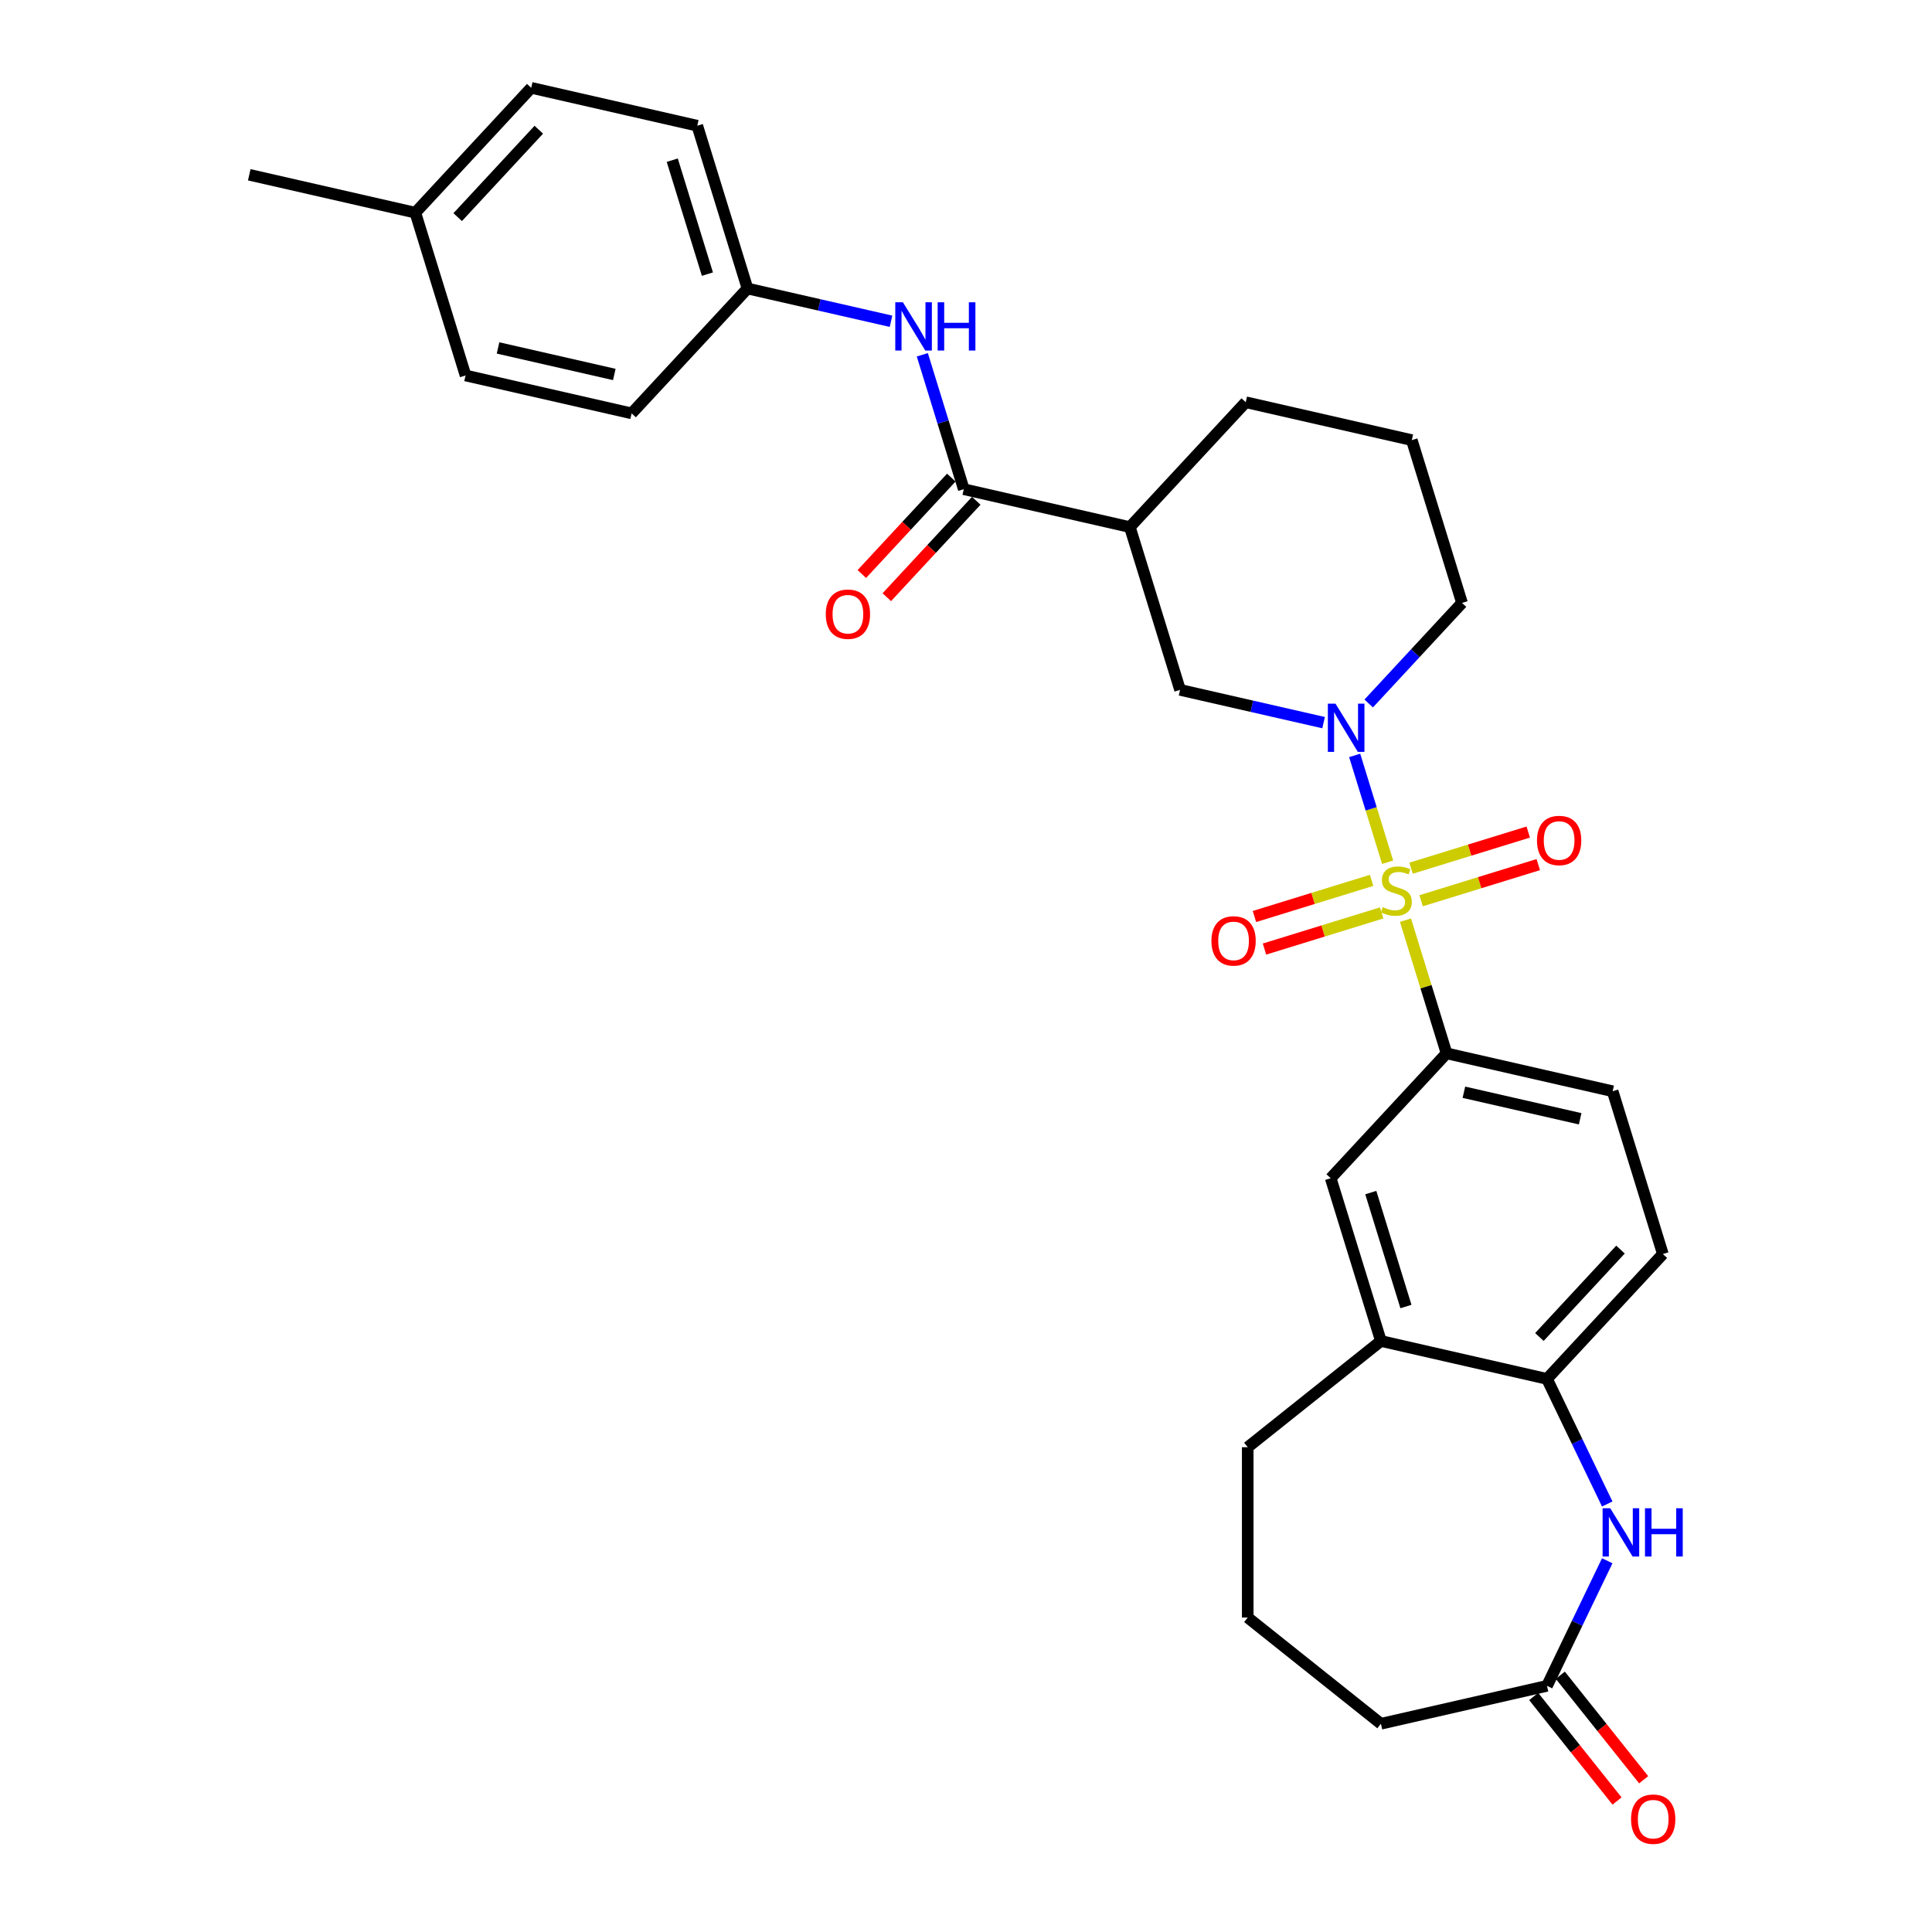 <?xml version='1.0' encoding='iso-8859-1'?>
<svg version='1.1' baseProfile='full'
              xmlns='http://www.w3.org/2000/svg'
                      xmlns:rdkit='http://www.rdkit.org/xml'
                      xmlns:xlink='http://www.w3.org/1999/xlink'
                  xml:space='preserve'
width='1000px' height='1000px' viewBox='0 0 1000 1000'>
<!-- END OF HEADER -->
<rect style='opacity:1.0;fill:#FFFFFF;stroke:none' width='1000' height='1000' x='0' y='0'> </rect>
<path class='bond-0' d='M 718.232,446.298 L 709.704,418.651' style='fill:none;fill-rule:evenodd;stroke:#CCCC00;stroke-width:6px;stroke-linecap:butt;stroke-linejoin:miter;stroke-opacity:1' />
<path class='bond-0' d='M 709.704,418.651 L 701.176,391.004' style='fill:none;fill-rule:evenodd;stroke:#0000FF;stroke-width:6px;stroke-linecap:butt;stroke-linejoin:miter;stroke-opacity:1' />
<path class='bond-1' d='M 727.479,476.277 L 738.11,510.742' style='fill:none;fill-rule:evenodd;stroke:#CCCC00;stroke-width:6px;stroke-linecap:butt;stroke-linejoin:miter;stroke-opacity:1' />
<path class='bond-1' d='M 738.11,510.742 L 748.741,545.207' style='fill:none;fill-rule:evenodd;stroke:#000000;stroke-width:6px;stroke-linecap:butt;stroke-linejoin:miter;stroke-opacity:1' />
<path class='bond-10' d='M 735.561,466.229 L 765.883,456.875' style='fill:none;fill-rule:evenodd;stroke:#CCCC00;stroke-width:6px;stroke-linecap:butt;stroke-linejoin:miter;stroke-opacity:1' />
<path class='bond-10' d='M 765.883,456.875 L 796.206,447.522' style='fill:none;fill-rule:evenodd;stroke:#FF0000;stroke-width:6px;stroke-linecap:butt;stroke-linejoin:miter;stroke-opacity:1' />
<path class='bond-10' d='M 730.363,449.378 L 760.686,440.025' style='fill:none;fill-rule:evenodd;stroke:#CCCC00;stroke-width:6px;stroke-linecap:butt;stroke-linejoin:miter;stroke-opacity:1' />
<path class='bond-10' d='M 760.686,440.025 L 791.008,430.671' style='fill:none;fill-rule:evenodd;stroke:#FF0000;stroke-width:6px;stroke-linecap:butt;stroke-linejoin:miter;stroke-opacity:1' />
<path class='bond-11' d='M 709.943,455.677 L 679.62,465.03' style='fill:none;fill-rule:evenodd;stroke:#CCCC00;stroke-width:6px;stroke-linecap:butt;stroke-linejoin:miter;stroke-opacity:1' />
<path class='bond-11' d='M 679.62,465.03 L 649.298,474.383' style='fill:none;fill-rule:evenodd;stroke:#FF0000;stroke-width:6px;stroke-linecap:butt;stroke-linejoin:miter;stroke-opacity:1' />
<path class='bond-11' d='M 715.14,472.528 L 684.818,481.881' style='fill:none;fill-rule:evenodd;stroke:#CCCC00;stroke-width:6px;stroke-linecap:butt;stroke-linejoin:miter;stroke-opacity:1' />
<path class='bond-11' d='M 684.818,481.881 L 654.496,491.234' style='fill:none;fill-rule:evenodd;stroke:#FF0000;stroke-width:6px;stroke-linecap:butt;stroke-linejoin:miter;stroke-opacity:1' />
<path class='bond-5' d='M 685.089,374.034 L 647.945,365.556' style='fill:none;fill-rule:evenodd;stroke:#0000FF;stroke-width:6px;stroke-linecap:butt;stroke-linejoin:miter;stroke-opacity:1' />
<path class='bond-5' d='M 647.945,365.556 L 610.802,357.078' style='fill:none;fill-rule:evenodd;stroke:#000000;stroke-width:6px;stroke-linecap:butt;stroke-linejoin:miter;stroke-opacity:1' />
<path class='bond-18' d='M 708.437,364.117 L 732.586,338.09' style='fill:none;fill-rule:evenodd;stroke:#0000FF;stroke-width:6px;stroke-linecap:butt;stroke-linejoin:miter;stroke-opacity:1' />
<path class='bond-18' d='M 732.586,338.09 L 756.735,312.064' style='fill:none;fill-rule:evenodd;stroke:#000000;stroke-width:6px;stroke-linecap:butt;stroke-linejoin:miter;stroke-opacity:1' />
<path class='bond-9' d='M 748.741,545.207 L 688.769,609.841' style='fill:none;fill-rule:evenodd;stroke:#000000;stroke-width:6px;stroke-linecap:butt;stroke-linejoin:miter;stroke-opacity:1' />
<path class='bond-14' d='M 748.741,545.207 L 834.702,564.827' style='fill:none;fill-rule:evenodd;stroke:#000000;stroke-width:6px;stroke-linecap:butt;stroke-linejoin:miter;stroke-opacity:1' />
<path class='bond-14' d='M 757.711,565.342 L 817.884,579.076' style='fill:none;fill-rule:evenodd;stroke:#000000;stroke-width:6px;stroke-linecap:butt;stroke-linejoin:miter;stroke-opacity:1' />
<path class='bond-2' d='M 498.852,253.204 L 584.813,272.824' style='fill:none;fill-rule:evenodd;stroke:#000000;stroke-width:6px;stroke-linecap:butt;stroke-linejoin:miter;stroke-opacity:1' />
<path class='bond-8' d='M 498.852,253.204 L 488.123,218.421' style='fill:none;fill-rule:evenodd;stroke:#000000;stroke-width:6px;stroke-linecap:butt;stroke-linejoin:miter;stroke-opacity:1' />
<path class='bond-8' d='M 488.123,218.421 L 477.394,183.639' style='fill:none;fill-rule:evenodd;stroke:#0000FF;stroke-width:6px;stroke-linecap:butt;stroke-linejoin:miter;stroke-opacity:1' />
<path class='bond-13' d='M 492.388,247.206 L 469.235,272.159' style='fill:none;fill-rule:evenodd;stroke:#000000;stroke-width:6px;stroke-linecap:butt;stroke-linejoin:miter;stroke-opacity:1' />
<path class='bond-13' d='M 469.235,272.159 L 446.083,297.112' style='fill:none;fill-rule:evenodd;stroke:#FF0000;stroke-width:6px;stroke-linecap:butt;stroke-linejoin:miter;stroke-opacity:1' />
<path class='bond-13' d='M 505.315,259.201 L 482.162,284.153' style='fill:none;fill-rule:evenodd;stroke:#000000;stroke-width:6px;stroke-linecap:butt;stroke-linejoin:miter;stroke-opacity:1' />
<path class='bond-13' d='M 482.162,284.153 L 459.01,309.106' style='fill:none;fill-rule:evenodd;stroke:#FF0000;stroke-width:6px;stroke-linecap:butt;stroke-linejoin:miter;stroke-opacity:1' />
<path class='bond-3' d='M 831.901,778.467 L 816.31,746.091' style='fill:none;fill-rule:evenodd;stroke:#0000FF;stroke-width:6px;stroke-linecap:butt;stroke-linejoin:miter;stroke-opacity:1' />
<path class='bond-3' d='M 816.31,746.091 L 800.719,713.716' style='fill:none;fill-rule:evenodd;stroke:#000000;stroke-width:6px;stroke-linecap:butt;stroke-linejoin:miter;stroke-opacity:1' />
<path class='bond-7' d='M 831.901,807.845 L 816.31,840.221' style='fill:none;fill-rule:evenodd;stroke:#0000FF;stroke-width:6px;stroke-linecap:butt;stroke-linejoin:miter;stroke-opacity:1' />
<path class='bond-7' d='M 816.31,840.221 L 800.719,872.596' style='fill:none;fill-rule:evenodd;stroke:#000000;stroke-width:6px;stroke-linecap:butt;stroke-linejoin:miter;stroke-opacity:1' />
<path class='bond-4' d='M 584.813,272.824 L 610.802,357.078' style='fill:none;fill-rule:evenodd;stroke:#000000;stroke-width:6px;stroke-linecap:butt;stroke-linejoin:miter;stroke-opacity:1' />
<path class='bond-31' d='M 584.813,272.824 L 644.785,208.189' style='fill:none;fill-rule:evenodd;stroke:#000000;stroke-width:6px;stroke-linecap:butt;stroke-linejoin:miter;stroke-opacity:1' />
<path class='bond-6' d='M 800.719,713.716 L 860.691,649.082' style='fill:none;fill-rule:evenodd;stroke:#000000;stroke-width:6px;stroke-linecap:butt;stroke-linejoin:miter;stroke-opacity:1' />
<path class='bond-6' d='M 796.788,692.026 L 838.768,646.782' style='fill:none;fill-rule:evenodd;stroke:#000000;stroke-width:6px;stroke-linecap:butt;stroke-linejoin:miter;stroke-opacity:1' />
<path class='bond-30' d='M 800.719,713.716 L 714.758,694.096' style='fill:none;fill-rule:evenodd;stroke:#000000;stroke-width:6px;stroke-linecap:butt;stroke-linejoin:miter;stroke-opacity:1' />
<path class='bond-16' d='M 793.825,878.093 L 815.399,905.146' style='fill:none;fill-rule:evenodd;stroke:#000000;stroke-width:6px;stroke-linecap:butt;stroke-linejoin:miter;stroke-opacity:1' />
<path class='bond-16' d='M 815.399,905.146 L 836.973,932.198' style='fill:none;fill-rule:evenodd;stroke:#FF0000;stroke-width:6px;stroke-linecap:butt;stroke-linejoin:miter;stroke-opacity:1' />
<path class='bond-16' d='M 807.613,867.098 L 829.186,894.151' style='fill:none;fill-rule:evenodd;stroke:#000000;stroke-width:6px;stroke-linecap:butt;stroke-linejoin:miter;stroke-opacity:1' />
<path class='bond-16' d='M 829.186,894.151 L 850.76,921.203' style='fill:none;fill-rule:evenodd;stroke:#FF0000;stroke-width:6px;stroke-linecap:butt;stroke-linejoin:miter;stroke-opacity:1' />
<path class='bond-32' d='M 800.719,872.596 L 714.758,892.216' style='fill:none;fill-rule:evenodd;stroke:#000000;stroke-width:6px;stroke-linecap:butt;stroke-linejoin:miter;stroke-opacity:1' />
<path class='bond-17' d='M 461.189,166.285 L 424.045,157.807' style='fill:none;fill-rule:evenodd;stroke:#0000FF;stroke-width:6px;stroke-linecap:butt;stroke-linejoin:miter;stroke-opacity:1' />
<path class='bond-17' d='M 424.045,157.807 L 386.902,149.329' style='fill:none;fill-rule:evenodd;stroke:#000000;stroke-width:6px;stroke-linecap:butt;stroke-linejoin:miter;stroke-opacity:1' />
<path class='bond-12' d='M 688.769,609.841 L 714.758,694.096' style='fill:none;fill-rule:evenodd;stroke:#000000;stroke-width:6px;stroke-linecap:butt;stroke-linejoin:miter;stroke-opacity:1' />
<path class='bond-12' d='M 709.518,617.282 L 727.711,676.26' style='fill:none;fill-rule:evenodd;stroke:#000000;stroke-width:6px;stroke-linecap:butt;stroke-linejoin:miter;stroke-opacity:1' />
<path class='bond-26' d='M 714.758,694.096 L 645.823,749.07' style='fill:none;fill-rule:evenodd;stroke:#000000;stroke-width:6px;stroke-linecap:butt;stroke-linejoin:miter;stroke-opacity:1' />
<path class='bond-15' d='M 834.702,564.827 L 860.691,649.082' style='fill:none;fill-rule:evenodd;stroke:#000000;stroke-width:6px;stroke-linecap:butt;stroke-linejoin:miter;stroke-opacity:1' />
<path class='bond-21' d='M 386.902,149.329 L 326.93,213.963' style='fill:none;fill-rule:evenodd;stroke:#000000;stroke-width:6px;stroke-linecap:butt;stroke-linejoin:miter;stroke-opacity:1' />
<path class='bond-22' d='M 386.902,149.329 L 360.912,65.075' style='fill:none;fill-rule:evenodd;stroke:#000000;stroke-width:6px;stroke-linecap:butt;stroke-linejoin:miter;stroke-opacity:1' />
<path class='bond-22' d='M 366.152,141.889 L 347.96,82.911' style='fill:none;fill-rule:evenodd;stroke:#000000;stroke-width:6px;stroke-linecap:butt;stroke-linejoin:miter;stroke-opacity:1' />
<path class='bond-27' d='M 756.735,312.064 L 730.746,227.809' style='fill:none;fill-rule:evenodd;stroke:#000000;stroke-width:6px;stroke-linecap:butt;stroke-linejoin:miter;stroke-opacity:1' />
<path class='bond-19' d='M 214.979,110.089 L 274.951,45.455' style='fill:none;fill-rule:evenodd;stroke:#000000;stroke-width:6px;stroke-linecap:butt;stroke-linejoin:miter;stroke-opacity:1' />
<path class='bond-19' d='M 236.902,112.388 L 278.883,67.144' style='fill:none;fill-rule:evenodd;stroke:#000000;stroke-width:6px;stroke-linecap:butt;stroke-linejoin:miter;stroke-opacity:1' />
<path class='bond-29' d='M 214.979,110.089 L 129.018,90.469' style='fill:none;fill-rule:evenodd;stroke:#000000;stroke-width:6px;stroke-linecap:butt;stroke-linejoin:miter;stroke-opacity:1' />
<path class='bond-33' d='M 214.979,110.089 L 240.969,194.343' style='fill:none;fill-rule:evenodd;stroke:#000000;stroke-width:6px;stroke-linecap:butt;stroke-linejoin:miter;stroke-opacity:1' />
<path class='bond-20' d='M 644.785,208.189 L 730.746,227.809' style='fill:none;fill-rule:evenodd;stroke:#000000;stroke-width:6px;stroke-linecap:butt;stroke-linejoin:miter;stroke-opacity:1' />
<path class='bond-23' d='M 326.93,213.963 L 240.969,194.343' style='fill:none;fill-rule:evenodd;stroke:#000000;stroke-width:6px;stroke-linecap:butt;stroke-linejoin:miter;stroke-opacity:1' />
<path class='bond-23' d='M 317.959,193.828 L 257.787,180.094' style='fill:none;fill-rule:evenodd;stroke:#000000;stroke-width:6px;stroke-linecap:butt;stroke-linejoin:miter;stroke-opacity:1' />
<path class='bond-24' d='M 360.912,65.075 L 274.951,45.455' style='fill:none;fill-rule:evenodd;stroke:#000000;stroke-width:6px;stroke-linecap:butt;stroke-linejoin:miter;stroke-opacity:1' />
<path class='bond-25' d='M 714.758,892.216 L 645.823,837.242' style='fill:none;fill-rule:evenodd;stroke:#000000;stroke-width:6px;stroke-linecap:butt;stroke-linejoin:miter;stroke-opacity:1' />
<path class='bond-28' d='M 645.823,749.07 L 645.823,837.242' style='fill:none;fill-rule:evenodd;stroke:#000000;stroke-width:6px;stroke-linecap:butt;stroke-linejoin:miter;stroke-opacity:1' />
<path  class='atom-0' d='M 715.698 469.523
Q 715.98 469.629, 717.144 470.122
Q 718.308 470.616, 719.578 470.934
Q 720.883 471.216, 722.152 471.216
Q 724.515 471.216, 725.891 470.087
Q 727.266 468.923, 727.266 466.913
Q 727.266 465.538, 726.561 464.691
Q 725.891 463.845, 724.833 463.386
Q 723.775 462.928, 722.011 462.399
Q 719.789 461.729, 718.449 461.094
Q 717.144 460.459, 716.192 459.119
Q 715.275 457.778, 715.275 455.521
Q 715.275 452.382, 717.391 450.443
Q 719.542 448.503, 723.775 448.503
Q 726.667 448.503, 729.947 449.878
L 729.135 452.594
Q 726.138 451.36, 723.88 451.36
Q 721.447 451.36, 720.107 452.382
Q 718.766 453.37, 718.802 455.098
Q 718.802 456.438, 719.472 457.249
Q 720.177 458.061, 721.165 458.519
Q 722.188 458.978, 723.88 459.507
Q 726.138 460.212, 727.478 460.917
Q 728.818 461.623, 729.77 463.069
Q 730.758 464.479, 730.758 466.913
Q 730.758 470.369, 728.43 472.239
Q 726.138 474.073, 722.293 474.073
Q 720.071 474.073, 718.379 473.579
Q 716.721 473.12, 714.746 472.309
L 715.698 469.523
' fill='#CCCC00'/>
<path  class='atom-1' d='M 691.243 364.213
L 699.426 377.439
Q 700.237 378.744, 701.542 381.107
Q 702.847 383.47, 702.917 383.611
L 702.917 364.213
L 706.232 364.213
L 706.232 389.183
L 702.811 389.183
L 694.029 374.723
Q 693.007 373.03, 691.913 371.09
Q 690.855 369.151, 690.538 368.551
L 690.538 389.183
L 687.293 389.183
L 687.293 364.213
L 691.243 364.213
' fill='#0000FF'/>
<path  class='atom-4' d='M 833.456 780.671
L 841.638 793.897
Q 842.449 795.202, 843.754 797.565
Q 845.059 799.928, 845.13 800.069
L 845.13 780.671
L 848.445 780.671
L 848.445 805.641
L 845.024 805.641
L 836.242 791.181
Q 835.219 789.488, 834.126 787.548
Q 833.068 785.608, 832.75 785.009
L 832.75 805.641
L 829.506 805.641
L 829.506 780.671
L 833.456 780.671
' fill='#0000FF'/>
<path  class='atom-4' d='M 851.443 780.671
L 854.829 780.671
L 854.829 791.287
L 867.596 791.287
L 867.596 780.671
L 870.982 780.671
L 870.982 805.641
L 867.596 805.641
L 867.596 794.108
L 854.829 794.108
L 854.829 805.641
L 851.443 805.641
L 851.443 780.671
' fill='#0000FF'/>
<path  class='atom-9' d='M 467.343 156.464
L 475.525 169.69
Q 476.337 170.995, 477.641 173.358
Q 478.946 175.721, 479.017 175.862
L 479.017 156.464
L 482.332 156.464
L 482.332 181.434
L 478.911 181.434
L 470.129 166.974
Q 469.106 165.281, 468.013 163.341
Q 466.955 161.402, 466.638 160.802
L 466.638 181.434
L 463.393 181.434
L 463.393 156.464
L 467.343 156.464
' fill='#0000FF'/>
<path  class='atom-9' d='M 485.33 156.464
L 488.716 156.464
L 488.716 167.08
L 501.483 167.08
L 501.483 156.464
L 504.869 156.464
L 504.869 181.434
L 501.483 181.434
L 501.483 169.901
L 488.716 169.901
L 488.716 181.434
L 485.33 181.434
L 485.33 156.464
' fill='#0000FF'/>
<path  class='atom-11' d='M 795.544 435.034
Q 795.544 429.038, 798.507 425.688
Q 801.469 422.337, 807.006 422.337
Q 812.543 422.337, 815.506 425.688
Q 818.469 429.038, 818.469 435.034
Q 818.469 441.1, 815.471 444.557
Q 812.473 447.978, 807.006 447.978
Q 801.504 447.978, 798.507 444.557
Q 795.544 441.136, 795.544 435.034
M 807.006 445.156
Q 810.815 445.156, 812.861 442.617
Q 814.942 440.042, 814.942 435.034
Q 814.942 430.132, 812.861 427.663
Q 810.815 425.159, 807.006 425.159
Q 803.197 425.159, 801.116 427.628
Q 799.071 430.096, 799.071 435.034
Q 799.071 440.078, 801.116 442.617
Q 803.197 445.156, 807.006 445.156
' fill='#FF0000'/>
<path  class='atom-12' d='M 627.035 487.012
Q 627.035 481.017, 629.998 477.666
Q 632.96 474.315, 638.497 474.315
Q 644.035 474.315, 646.997 477.666
Q 649.96 481.017, 649.96 487.012
Q 649.96 493.078, 646.962 496.535
Q 643.964 499.956, 638.497 499.956
Q 632.995 499.956, 629.998 496.535
Q 627.035 493.114, 627.035 487.012
M 638.497 497.134
Q 642.306 497.134, 644.352 494.595
Q 646.433 492.02, 646.433 487.012
Q 646.433 482.11, 644.352 479.641
Q 642.306 477.137, 638.497 477.137
Q 634.688 477.137, 632.607 479.606
Q 630.562 482.075, 630.562 487.012
Q 630.562 492.056, 632.607 494.595
Q 634.688 497.134, 638.497 497.134
' fill='#FF0000'/>
<path  class='atom-14' d='M 427.417 317.909
Q 427.417 311.913, 430.38 308.562
Q 433.342 305.212, 438.88 305.212
Q 444.417 305.212, 447.379 308.562
Q 450.342 311.913, 450.342 317.909
Q 450.342 323.975, 447.344 327.431
Q 444.346 330.852, 438.88 330.852
Q 433.378 330.852, 430.38 327.431
Q 427.417 324.01, 427.417 317.909
M 438.88 328.031
Q 442.689 328.031, 444.734 325.491
Q 446.815 322.917, 446.815 317.909
Q 446.815 313.006, 444.734 310.537
Q 442.689 308.033, 438.88 308.033
Q 435.071 308.033, 432.99 310.502
Q 430.944 312.971, 430.944 317.909
Q 430.944 322.952, 432.99 325.491
Q 435.071 328.031, 438.88 328.031
' fill='#FF0000'/>
<path  class='atom-17' d='M 844.231 941.602
Q 844.231 935.606, 847.193 932.256
Q 850.156 928.905, 855.693 928.905
Q 861.23 928.905, 864.193 932.256
Q 867.155 935.606, 867.155 941.602
Q 867.155 947.668, 864.158 951.124
Q 861.16 954.545, 855.693 954.545
Q 850.191 954.545, 847.193 951.124
Q 844.231 947.703, 844.231 941.602
M 855.693 951.724
Q 859.502 951.724, 861.548 949.185
Q 863.629 946.61, 863.629 941.602
Q 863.629 936.7, 861.548 934.231
Q 859.502 931.727, 855.693 931.727
Q 851.884 931.727, 849.803 934.195
Q 847.758 936.664, 847.758 941.602
Q 847.758 946.645, 849.803 949.185
Q 851.884 951.724, 855.693 951.724
' fill='#FF0000'/>
</svg>
